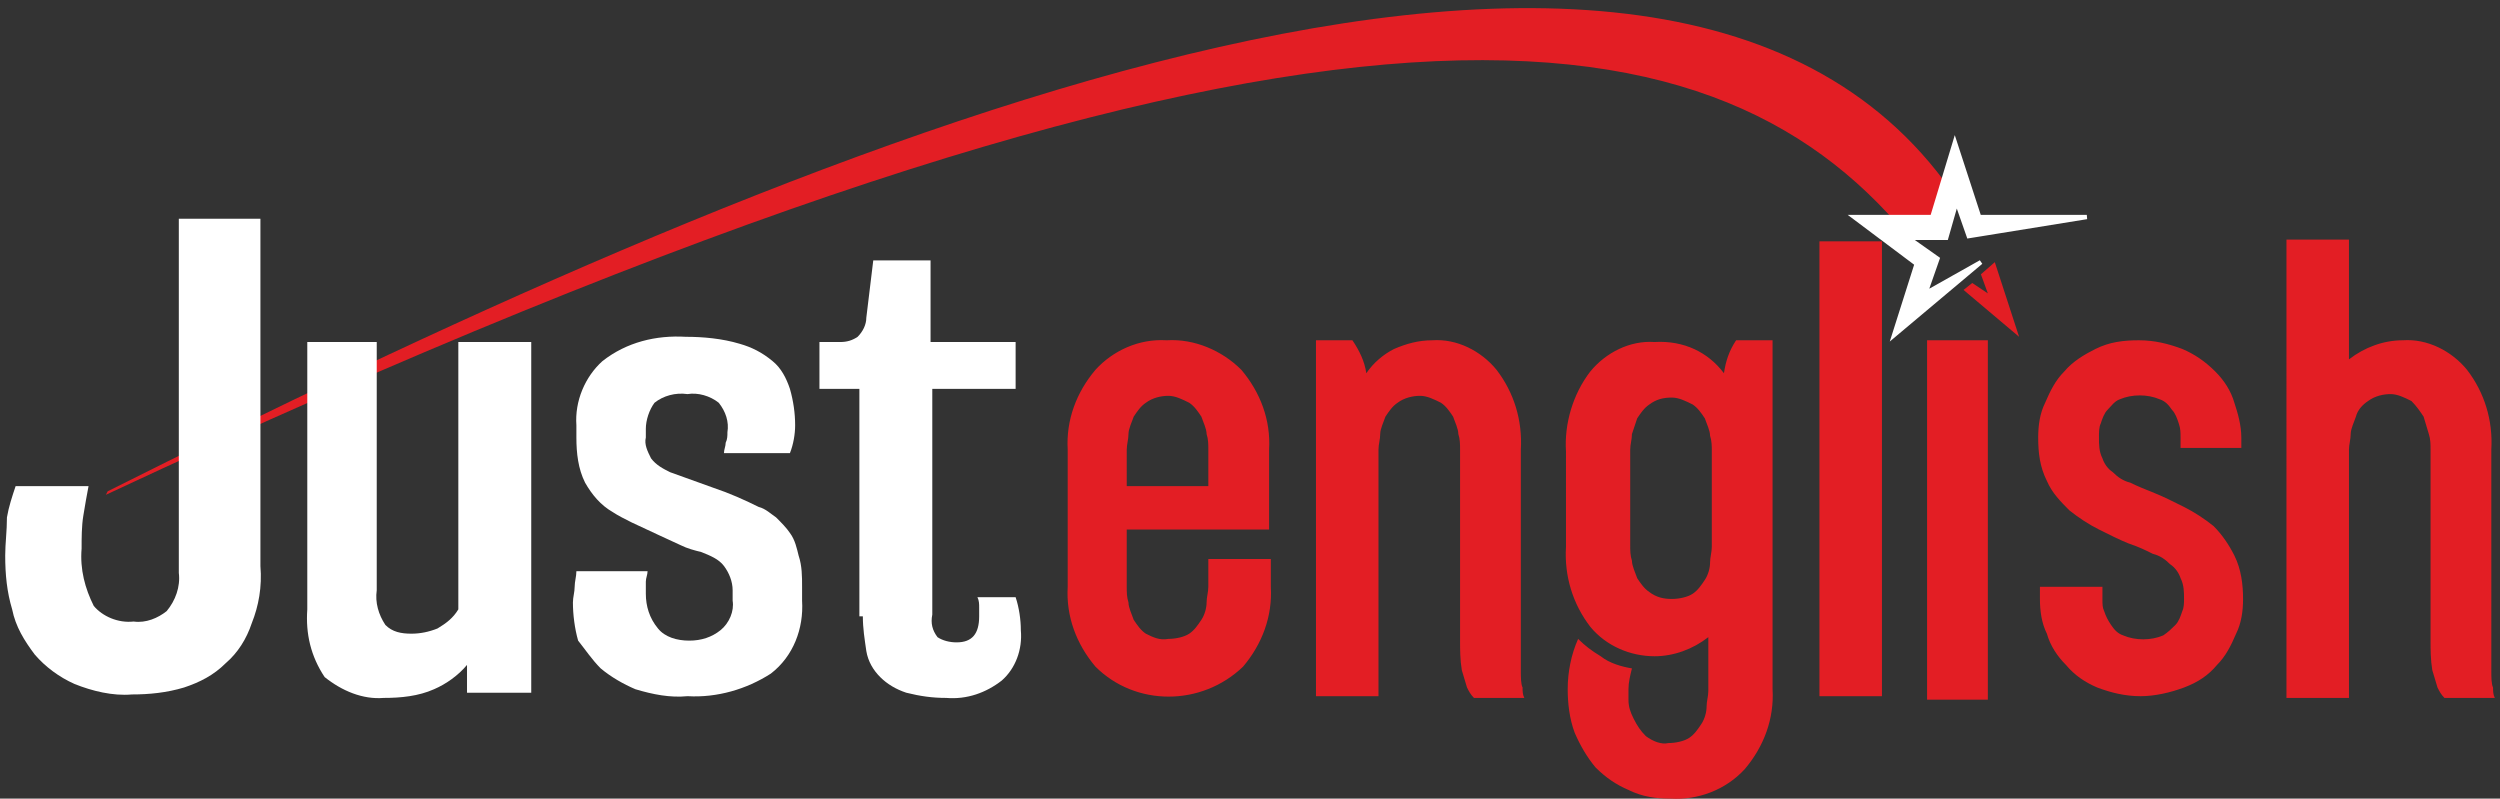 <?xml version="1.0" encoding="utf-8"?>
<!-- Generator: Adobe Illustrator 24.1.0, SVG Export Plug-In . SVG Version: 6.00 Build 0)  -->
<svg version="1.1" id="Layer_1" xmlns="http://www.w3.org/2000/svg" xmlns:xlink="http://www.w3.org/1999/xlink" x="0px" y="0px"
	 viewBox="0 0 144 46" style="enable-background:new 0 0 144 46;" xml:space="preserve">
<rect x="0" y="0" width="144" height="46" fill="#333333" stroke="none"/>
<style type="text/css">
	.st0{fill-rule:evenodd;clip-rule:evenodd;fill:#E31E24;}
	.st1{fill:#E31E24;}
	.st2{fill:#FFFFFF;stroke:#FFFFFF;stroke-width:0.25;stroke-miterlimit:10;}
	.st3{fill:#FFFFFF;}
</style>
<g>
	<path class="st0" d="M6.2,28.3C42.7,10,95.2-13.5,112.4,11c0.1,0.7-0.2,1.5-0.7,2s-1.2,0.7-1.9,0.5C98.5,0,75.7-4.1,6.1,28.5
		L6.2,28.3L6.2,28.3z"/>
	<path class="st1" d="M67.2,19.6c1.6-0.1,3.2,0.6,4.3,1.7c1.1,1.3,1.7,2.9,1.6,4.6v4.6h-8.2v3.3c0,0.3,0,0.6,0.1,0.9
		c0,0.3,0.2,0.7,0.3,1c0.2,0.3,0.4,0.6,0.7,0.8c0.4,0.2,0.8,0.4,1.3,0.3c0.4,0,0.9-0.1,1.2-0.3c0.3-0.2,0.5-0.5,0.7-0.8
		s0.3-0.7,0.3-1s0.1-0.6,0.1-0.9v-1.6h3.6v1.6c0.1,1.7-0.5,3.3-1.6,4.6c-2.4,2.3-6.2,2.3-8.5,0c-1.1-1.3-1.7-2.9-1.6-4.6v-7.9
		c-0.1-1.7,0.5-3.3,1.6-4.6C64.1,20.2,65.6,19.5,67.2,19.6L67.2,19.6z M69.6,25.9c0-0.3,0-0.6-0.1-0.9c0-0.3-0.2-0.7-0.3-1
		c-0.2-0.3-0.4-0.6-0.7-0.8c-0.4-0.2-0.8-0.4-1.2-0.4c-0.4,0-0.9,0.1-1.3,0.4c-0.3,0.2-0.5,0.5-0.7,0.8c-0.1,0.3-0.3,0.7-0.3,1
		s-0.1,0.6-0.1,0.9V28h4.7V25.9z M87.6,36.8c0,0.7,0,1.3,0,1.8c0,0.4,0,0.8,0.1,1c0,0.2,0,0.4,0.1,0.6h-2.9
		c-0.2-0.2-0.3-0.4-0.4-0.6c-0.1-0.3-0.2-0.7-0.3-1c-0.1-0.6-0.1-1.2-0.1-1.7v-11c0-0.3,0-0.6-0.1-0.9c0-0.3-0.2-0.7-0.3-1
		c-0.2-0.3-0.4-0.6-0.7-0.8c-0.4-0.2-0.8-0.4-1.2-0.4c-0.4,0-0.9,0.1-1.3,0.4c-0.3,0.2-0.5,0.5-0.7,0.8c-0.1,0.3-0.3,0.7-0.3,1
		s-0.1,0.6-0.1,0.9v14.2h-3.6V19.6h2.1c0.4,0.6,0.7,1.2,0.8,1.9c0.4-0.6,1-1.1,1.6-1.4c0.7-0.3,1.4-0.5,2.2-0.5
		c1.4-0.1,2.8,0.6,3.7,1.7c1,1.3,1.5,2.9,1.4,4.6L87.6,36.8z M99.3,21.5c0.1-0.7,0.3-1.3,0.7-1.9h2.1v20.1c0.1,1.7-0.5,3.3-1.6,4.6
		c-1.1,1.2-2.7,1.8-4.3,1.7c-0.8,0-1.6-0.1-2.4-0.5c-0.7-0.3-1.3-0.7-1.9-1.3c-0.5-0.6-0.9-1.3-1.2-2c-0.3-0.8-0.4-1.7-0.4-2.5
		c0-1,0.2-2,0.6-2.9c0.4,0.4,0.8,0.7,1.3,1c0.5,0.4,1.2,0.6,1.8,0.7c-0.1,0.4-0.2,0.8-0.2,1.2c0,0.1,0,0.3,0,0.6
		c0,0.4,0.1,0.7,0.3,1.1c0.2,0.4,0.4,0.7,0.7,1c0.4,0.3,0.9,0.5,1.3,0.4c0.4,0,0.9-0.1,1.2-0.3c0.3-0.2,0.5-0.5,0.7-0.8
		s0.3-0.7,0.3-1s0.1-0.6,0.1-0.9v-3.1c-0.9,0.7-2,1.1-3.1,1.1c-1.4,0-2.8-0.6-3.7-1.7c-1-1.3-1.5-2.9-1.4-4.6V26
		c-0.1-1.6,0.4-3.3,1.4-4.6c0.9-1.1,2.3-1.8,3.7-1.7C97,19.6,98.4,20.3,99.3,21.5L99.3,21.5z M96.3,34.5c0.4,0,0.9-0.1,1.2-0.3
		c0.3-0.2,0.5-0.5,0.7-0.8s0.3-0.7,0.3-1s0.1-0.6,0.1-0.9V26c0-0.3,0-0.6-0.1-0.9c0-0.3-0.2-0.7-0.3-1c-0.2-0.3-0.4-0.6-0.7-0.8
		c-0.4-0.2-0.8-0.4-1.2-0.4c-0.5,0-0.9,0.1-1.3,0.4c-0.3,0.2-0.5,0.5-0.7,0.8c-0.1,0.3-0.2,0.6-0.3,0.9c0,0.3-0.1,0.6-0.1,0.9v5.5
		c0,0.3,0,0.6,0.1,0.9c0,0.3,0.2,0.7,0.3,1c0.2,0.3,0.4,0.6,0.7,0.8C95.4,34.4,95.8,34.5,96.3,34.5z M104.8,13.9h3.6v26.2h-3.6V13.9
		z M111,19.6h3.5v20.7H111V19.6z M123.2,19.6c0.9,0,1.7,0.2,2.5,0.5c0.7,0.3,1.3,0.7,1.9,1.3c0.5,0.5,0.9,1.1,1.1,1.8
		c0.2,0.6,0.4,1.3,0.4,2v0.6h-3.5v-0.6c0-0.3,0-0.5-0.1-0.8s-0.2-0.6-0.4-0.8c-0.2-0.3-0.4-0.5-0.7-0.6c-0.7-0.3-1.6-0.3-2.3,0
		c-0.3,0.1-0.5,0.4-0.7,0.6s-0.3,0.5-0.4,0.8c-0.1,0.2-0.1,0.5-0.1,0.8c0,0.4,0,0.8,0.2,1.2c0.1,0.3,0.3,0.6,0.6,0.8
		c0.3,0.3,0.6,0.5,1,0.6c0.4,0.2,0.9,0.4,1.4,0.6s1.1,0.5,1.7,0.8s1.2,0.7,1.7,1.1c0.5,0.5,0.9,1.1,1.2,1.7c0.4,0.8,0.5,1.7,0.5,2.5
		c0,0.7-0.1,1.4-0.4,2c-0.3,0.7-0.6,1.3-1.1,1.8c-0.5,0.6-1.1,1-1.9,1.3s-1.7,0.5-2.5,0.5c-0.9,0-1.7-0.2-2.5-0.5
		c-0.7-0.3-1.3-0.7-1.8-1.3c-0.5-0.5-0.9-1.1-1.1-1.8c-0.3-0.6-0.4-1.3-0.4-2v-0.7h3.6v0.7c0,0.3,0,0.5,0.1,0.7
		c0.1,0.3,0.2,0.5,0.4,0.8c0.2,0.3,0.4,0.5,0.7,0.6c0.7,0.3,1.6,0.3,2.3,0c0.3-0.2,0.5-0.4,0.7-0.6c0.2-0.2,0.3-0.5,0.4-0.8
		c0.1-0.2,0.1-0.5,0.1-0.7c0-0.4,0-0.8-0.2-1.2c-0.1-0.3-0.3-0.6-0.6-0.8c-0.3-0.3-0.6-0.5-1-0.6c-0.4-0.2-0.8-0.4-1.4-0.6
		c-0.5-0.2-1.1-0.5-1.7-0.8s-1.2-0.7-1.7-1.1c-0.5-0.5-1-1-1.3-1.7c-0.4-0.8-0.5-1.6-0.5-2.5c0-0.7,0.1-1.4,0.4-2
		c0.3-0.7,0.6-1.3,1.1-1.8c0.5-0.6,1.2-1,1.8-1.3C121.5,19.7,122.3,19.6,123.2,19.6L123.2,19.6z M143.5,36.8c0,0.7,0,1.3,0,1.8
		c0,0.4,0,0.8,0.1,1c0,0.2,0,0.4,0.1,0.6h-2.9c-0.2-0.2-0.3-0.4-0.4-0.6c-0.1-0.3-0.2-0.7-0.3-1c-0.1-0.6-0.1-1.2-0.1-1.7v-11
		c0-0.3,0-0.6-0.1-0.9s-0.2-0.7-0.3-1c-0.2-0.3-0.4-0.6-0.7-0.9c-0.4-0.2-0.8-0.4-1.2-0.4s-0.9,0.1-1.3,0.4
		c-0.3,0.2-0.6,0.5-0.7,0.9c-0.1,0.3-0.3,0.7-0.3,1s-0.1,0.6-0.1,0.9v14.3h-3.6V13.8h3.6v6.9c0.9-0.7,2-1.1,3.1-1.1
		c1.4-0.1,2.8,0.6,3.7,1.7c1,1.3,1.5,2.9,1.4,4.6V36.8z M113.1,16.7l3.2,2.7l-1.4-4.3l-0.8,0.7l0.4,1.1l-0.9-0.6L113.1,16.7
		L113.1,16.7z"/>
</g>
<path class="st2" d="M120.2,12.5H114l-1.4-4.3l-1.3,4.3h-4.5l3.6,2.7l-1.3,4.1l5-4.2l-3.2,1.8l0.7-2l-1.7-1.2h2.2l0.6-2.1l0.7,2
	L120.2,12.5L120.2,12.5z"/>
<g>
	<path class="st3" d="M34.6,38.5c0.6,0.5,1.3,0.9,2,1.2c1,0.3,2,0.5,3,0.4c1.7,0.1,3.4-0.4,4.8-1.3c1.3-1,1.9-2.6,1.8-4.2v-0.8
		c0-0.6,0-1.2-0.2-1.8c-0.1-0.4-0.2-0.9-0.5-1.3c-0.2-0.3-0.5-0.6-0.8-0.9c-0.3-0.2-0.6-0.5-1-0.6c-0.8-0.4-1.7-0.8-2.6-1.1
		c-0.8-0.3-1.7-0.6-2.5-0.9c-0.4-0.2-0.8-0.4-1.1-0.8c-0.2-0.4-0.4-0.8-0.3-1.2v-0.5c0-0.5,0.2-1.1,0.5-1.5c0.5-0.4,1.2-0.6,1.9-0.5
		c0.6-0.1,1.3,0.1,1.8,0.5c0.4,0.5,0.6,1.1,0.5,1.7c0,0.2,0,0.4-0.1,0.6c0,0.2-0.1,0.4-0.1,0.6h3.8c0.2-0.5,0.3-1.1,0.3-1.6
		c0-0.7-0.1-1.4-0.3-2.1c-0.2-0.6-0.5-1.2-1-1.6c-0.6-0.5-1.2-0.8-1.9-1c-1-0.3-2.1-0.4-3.1-0.4c-1.7-0.1-3.4,0.3-4.8,1.4
		c-1,0.9-1.6,2.3-1.5,3.7v0.7c0,0.9,0.1,1.8,0.5,2.6c0.4,0.7,0.9,1.3,1.6,1.7c0.3,0.2,0.7,0.4,1.1,0.6l1.5,0.7l1.3,0.6
		c0.4,0.2,0.8,0.3,1.2,0.4c0.5,0.2,1,0.4,1.3,0.8s0.5,0.9,0.5,1.4v0.6c0.1,0.6-0.2,1.3-0.7,1.7s-1.1,0.6-1.8,0.6s-1.4-0.2-1.8-0.7
		c-0.5-0.6-0.7-1.3-0.7-2c0-0.2,0-0.5,0-0.7s0.1-0.4,0.1-0.6h-4.1c0,0.3-0.1,0.6-0.1,0.9c0,0.3-0.1,0.6-0.1,0.9
		c0,0.7,0.1,1.5,0.3,2.2C33.7,37.4,34.1,38,34.6,38.5z"/>
	<path class="st3" d="M49.7,35.5c0,0.7,0.1,1.3,0.2,2c0.1,0.6,0.4,1.1,0.8,1.5c0.4,0.4,0.9,0.7,1.5,0.9c0.8,0.2,1.5,0.3,2.3,0.3
		c1.2,0.1,2.3-0.3,3.2-1c0.8-0.7,1.2-1.8,1.1-2.9c0-0.6-0.1-1.3-0.3-1.9h-2.2c0.1,0.2,0.1,0.4,0.1,0.6v0.5c0,1-0.4,1.5-1.3,1.5
		c-0.4,0-0.8-0.1-1.1-0.3c-0.3-0.4-0.4-0.8-0.3-1.3v-13h4.8v-2.7h-4.9V15h-3.3l-0.4,3.3c0,0.4-0.2,0.8-0.5,1.1
		c-0.3,0.2-0.6,0.3-1,0.3h-1.2v2.7h2.3v13.1H49.7z"/>
	<path class="st3" d="M2,37.7c0.6,0.7,1.4,1.3,2.3,1.7c1,0.4,2.2,0.7,3.3,0.6c1,0,2-0.1,3-0.4c0.9-0.3,1.7-0.7,2.4-1.4
		c0.7-0.6,1.2-1.4,1.5-2.3c0.4-1,0.6-2.1,0.5-3.3v-20h-4.7V33c0.1,0.8-0.2,1.6-0.7,2.2c-0.5,0.4-1.2,0.7-1.9,0.6
		c-0.9,0.1-1.8-0.3-2.3-0.9c-0.5-1-0.8-2.1-0.7-3.3c0-0.6,0-1.3,0.1-1.9S5,28.5,5.1,28H0.9c-0.2,0.6-0.4,1.2-0.5,1.8
		c0,0.8-0.1,1.5-0.1,2.2c0,1.1,0.1,2.1,0.4,3.1C0.9,36.1,1.4,36.9,2,37.7z"/>
	<path class="st3" d="M22.1,40.2c1,0,2-0.1,2.9-0.5c0.7-0.3,1.4-0.8,1.9-1.4v1.6h3.7V19.7h-4.2v15.4c-0.3,0.5-0.7,0.8-1.2,1.1
		c-0.5,0.2-1,0.3-1.5,0.3c-0.6,0-1.1-0.1-1.5-0.5c-0.4-0.6-0.6-1.3-0.5-2V19.7h-4v15.4c-0.1,1.4,0.2,2.7,1,3.9
		C19.7,39.8,20.9,40.3,22.1,40.2z"/>
</g>
</svg>
